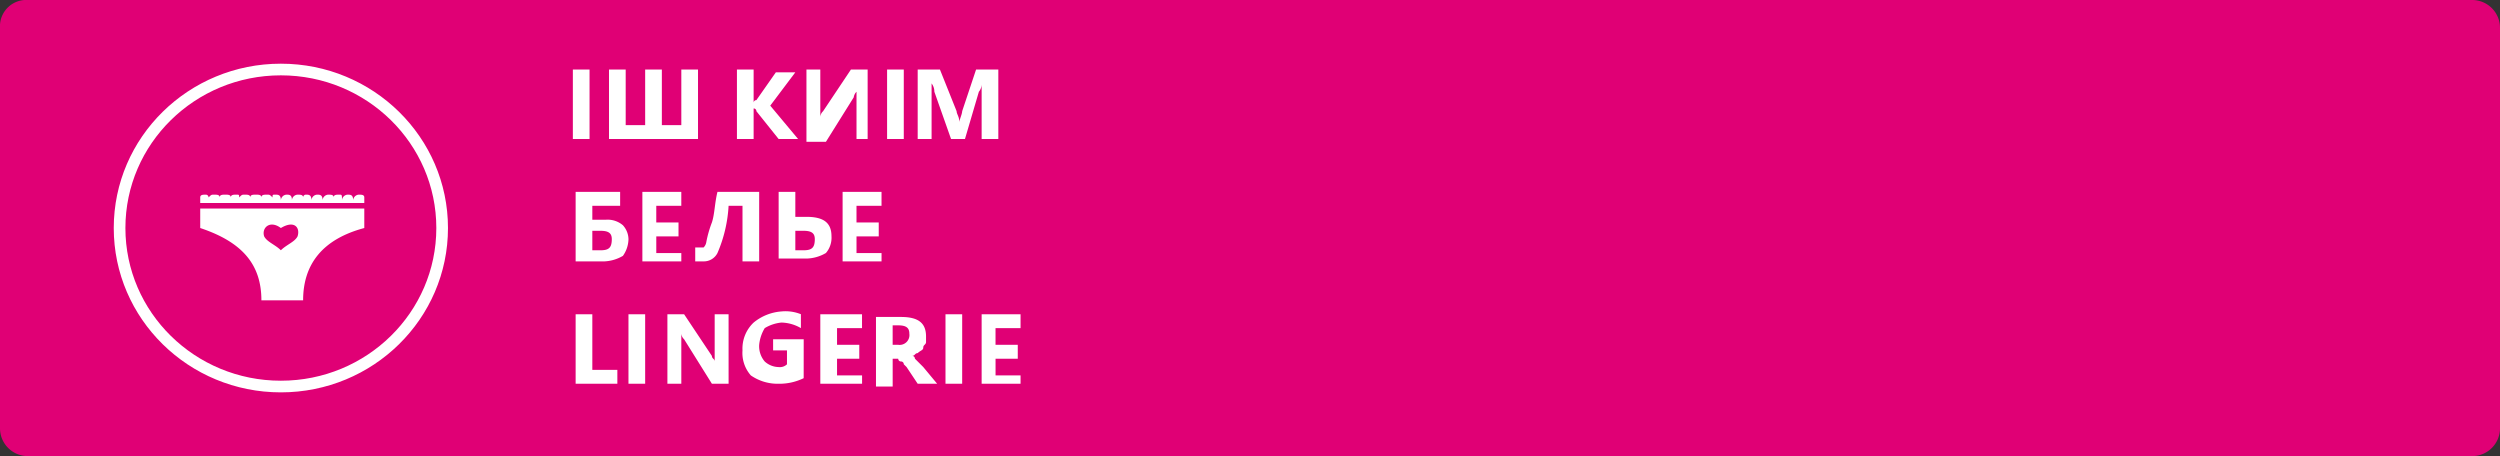 <svg id="Group_28" data-name="Group 28" xmlns="http://www.w3.org/2000/svg" width="174.782" height="31.885" viewBox="0 0 174.782 31.885">
  <rect x="0" y="0" width="174.782" height="31.885" fill="#333333" stroke="none"/>
  <path id="Path_1677" data-name="Path 1677" d="M1.944,0H172.838a1.948,1.948,0,0,1,1.944,1.944v28a1.948,1.948,0,0,1-1.944,1.944H1.944A1.948,1.948,0,0,1,0,29.94v-28A1.837,1.837,0,0,1,1.944,0Z" fill="#e00075"/>
  <path id="Path_1678" data-name="Path 1678" d="M21.767,7.36H20.6V2.5h1.167Zm7.193,0H23.127V2.5h1.167V6.388h1.361V2.5h1.167V6.388h1.361V2.5h1.167V7.36Zm7.388,0H34.987L33.432,5.416a.19.19,0,0,0-.194-.194h0V7.36H32.071V2.5h1.167V4.833h0a.19.19,0,0,1,.194-.194l1.361-1.944h1.361L34.4,5.027Zm5.055,0h-.972V4.055h0a.679.679,0,0,0-.194.389L38.292,7.555H36.931V2.5H37.9V5.805h0a.6.6,0,0,1,.194-.389L40.042,2.5h1.167V7.36Zm2.333,0H42.569V2.5h1.167Zm6.61,0H49.179V3.472h0a.852.852,0,0,1-.194.583L48.013,7.36h-.972L45.874,4.055a.96.96,0,0,0-.194-.583h0V7.36h-.972V2.5h1.555L47.43,5.416c0,.194.194.389.194.778h0c0-.194.194-.583.194-.778L48.791,2.5h1.555V7.36ZM20.794,15.915v-4.86h3.111v.972H21.961V13h.972a1.644,1.644,0,0,1,1.167.389,1.485,1.485,0,0,1,.389.972,2.084,2.084,0,0,1-.389,1.167,2.81,2.81,0,0,1-1.361.389H20.794Zm1.167-2.139v1.361h.583c.583,0,.778-.194.778-.778,0-.389-.194-.583-.778-.583Zm6.416,2.139H25.46v-4.86h2.722v.972h-1.75v1.167h1.555v.972H26.433v1.167h1.75v.583Zm5.249,0H32.46V12.026h-.972a9.664,9.664,0,0,1-.778,3.305,1.069,1.069,0,0,1-.972.583h-.583v-.972h.583a.679.679,0,0,0,.194-.389,7.925,7.925,0,0,1,.389-1.361c.194-.583.194-1.361.389-2.139h2.916v4.86Zm1.361,0v-4.86h1.167V12.8h.778c1.167,0,1.75.389,1.75,1.361a1.644,1.644,0,0,1-.389,1.167,2.81,2.81,0,0,1-1.361.389H34.987Zm1.167-2.139v1.361h.583c.583,0,.778-.194.778-.778,0-.389-.194-.583-.778-.583Zm6.221,2.139H39.459v-4.86H42.18v.972h-1.75v1.167h1.555v.972H40.431v1.167h1.75v.583ZM23.711,24.469H20.794v-4.86h1.167V23.5h1.75Zm1.944,0H24.488v-4.86h1.167Zm5.833,0H30.321l-1.944-3.111a.6.6,0,0,1-.194-.389h0v3.5H27.21v-4.86h1.167l1.944,2.916c0,.194.194.194.194.389h0V19.609h.972Zm5.249-.389a3.882,3.882,0,0,1-1.75.389,3.284,3.284,0,0,1-1.944-.583,2.376,2.376,0,0,1-.583-1.75,2.5,2.5,0,0,1,.778-1.944,3.454,3.454,0,0,1,1.944-.778,2.883,2.883,0,0,1,1.361.194v.972a2.81,2.81,0,0,0-1.361-.389,2.763,2.763,0,0,0-1.167.389,2.763,2.763,0,0,0-.389,1.167,1.644,1.644,0,0,0,.389,1.167,1.485,1.485,0,0,0,.972.389.714.714,0,0,0,.583-.194v-.972H34.6v-.778h2.139Zm4.083.389H37.9v-4.86h2.916v.972H39.07v1.167h1.555v.972H39.07v1.167h1.75Zm5.249,0H44.708L43.93,23.3l-.194-.194a.19.19,0,0,0-.194-.194.19.19,0,0,1-.194-.194h-.389v1.944H41.792V19.8h1.75c1.167,0,1.75.389,1.75,1.361v.389c0,.194-.194.194-.194.389s-.194.194-.389.389c-.194,0-.194.194-.389.194h0a.19.19,0,0,1,.194.194l.194.194.194.194.194.194Zm-3.111-4.083v1.361h.389a.687.687,0,0,0,.778-.778c0-.389-.194-.583-.778-.583h-.389Zm4.86,4.083H46.652v-4.86h1.167Zm4.277,0H49.179v-4.86H51.9v.972h-1.75v1.167h1.555v.972H50.152v1.167H51.9v.583Z" transform="translate(19.45 2.36)" fill="#fff"/>
  <ellipse id="Ellipse_83" data-name="Ellipse 83" cx="11.276" cy="11.082" rx="11.276" ry="11.082" transform="translate(8.36 4.86)" fill="none" stroke="#fff" stroke-miterlimit="22.926" stroke-width="0.815"/>
  <path id="Path_1679" data-name="Path 1679" d="M7.2,7.972H18.671V9.333c-2.916.778-4.277,2.527-4.277,5.055H11.477c0-2.527-1.361-4.083-4.277-5.055ZM18.282,7a.418.418,0,0,0-.389.389C17.893,7,17.7,7,17.5,7a.418.418,0,0,0-.389.389c0-.389,0-.389-.194-.389s-.389,0-.389.194h0C16.532,7,16.338,7,16.143,7a.418.418,0,0,0-.389.389C15.754,7,15.56,7,15.366,7a.418.418,0,0,0-.389.389C14.977,7,14.782,7,14.588,7a.19.19,0,0,0-.194.194h0C14.393,7,14.2,7,14,7a.418.418,0,0,0-.389.389h0C13.616,7,13.421,7,13.227,7a.418.418,0,0,0-.389.389h0C12.838,7,12.644,7,12.449,7s-.194,0-.194.194C12.06,7,12.06,7,11.866,7s-.389,0-.389.194h0C11.477,7,11.283,7,11.088,7s-.389,0-.389.194h0C10.7,7,10.505,7,10.311,7s-.194,0-.389.194C9.922,7,9.922,7,9.727,7s-.389,0-.389.194C9.339,7,9.144,7,8.95,7s-.389,0-.389.194h0C8.561,7,8.367,7,8.172,7s-.194,0-.389.194A.19.19,0,0,0,7.589,7C7.394,7,7.2,7,7.2,7.194h0v.389H18.671V7.194C18.671,7,18.476,7,18.282,7ZM12.838,9.333h0c-.778-.583-1.361,0-1.167.583.194.389.778.583,1.167.972.389-.389.972-.583,1.167-.972.194-.583-.194-1.167-1.167-.583Z" transform="translate(6.798 6.609)" fill="#fff" fill-rule="evenodd"/>
</svg>
